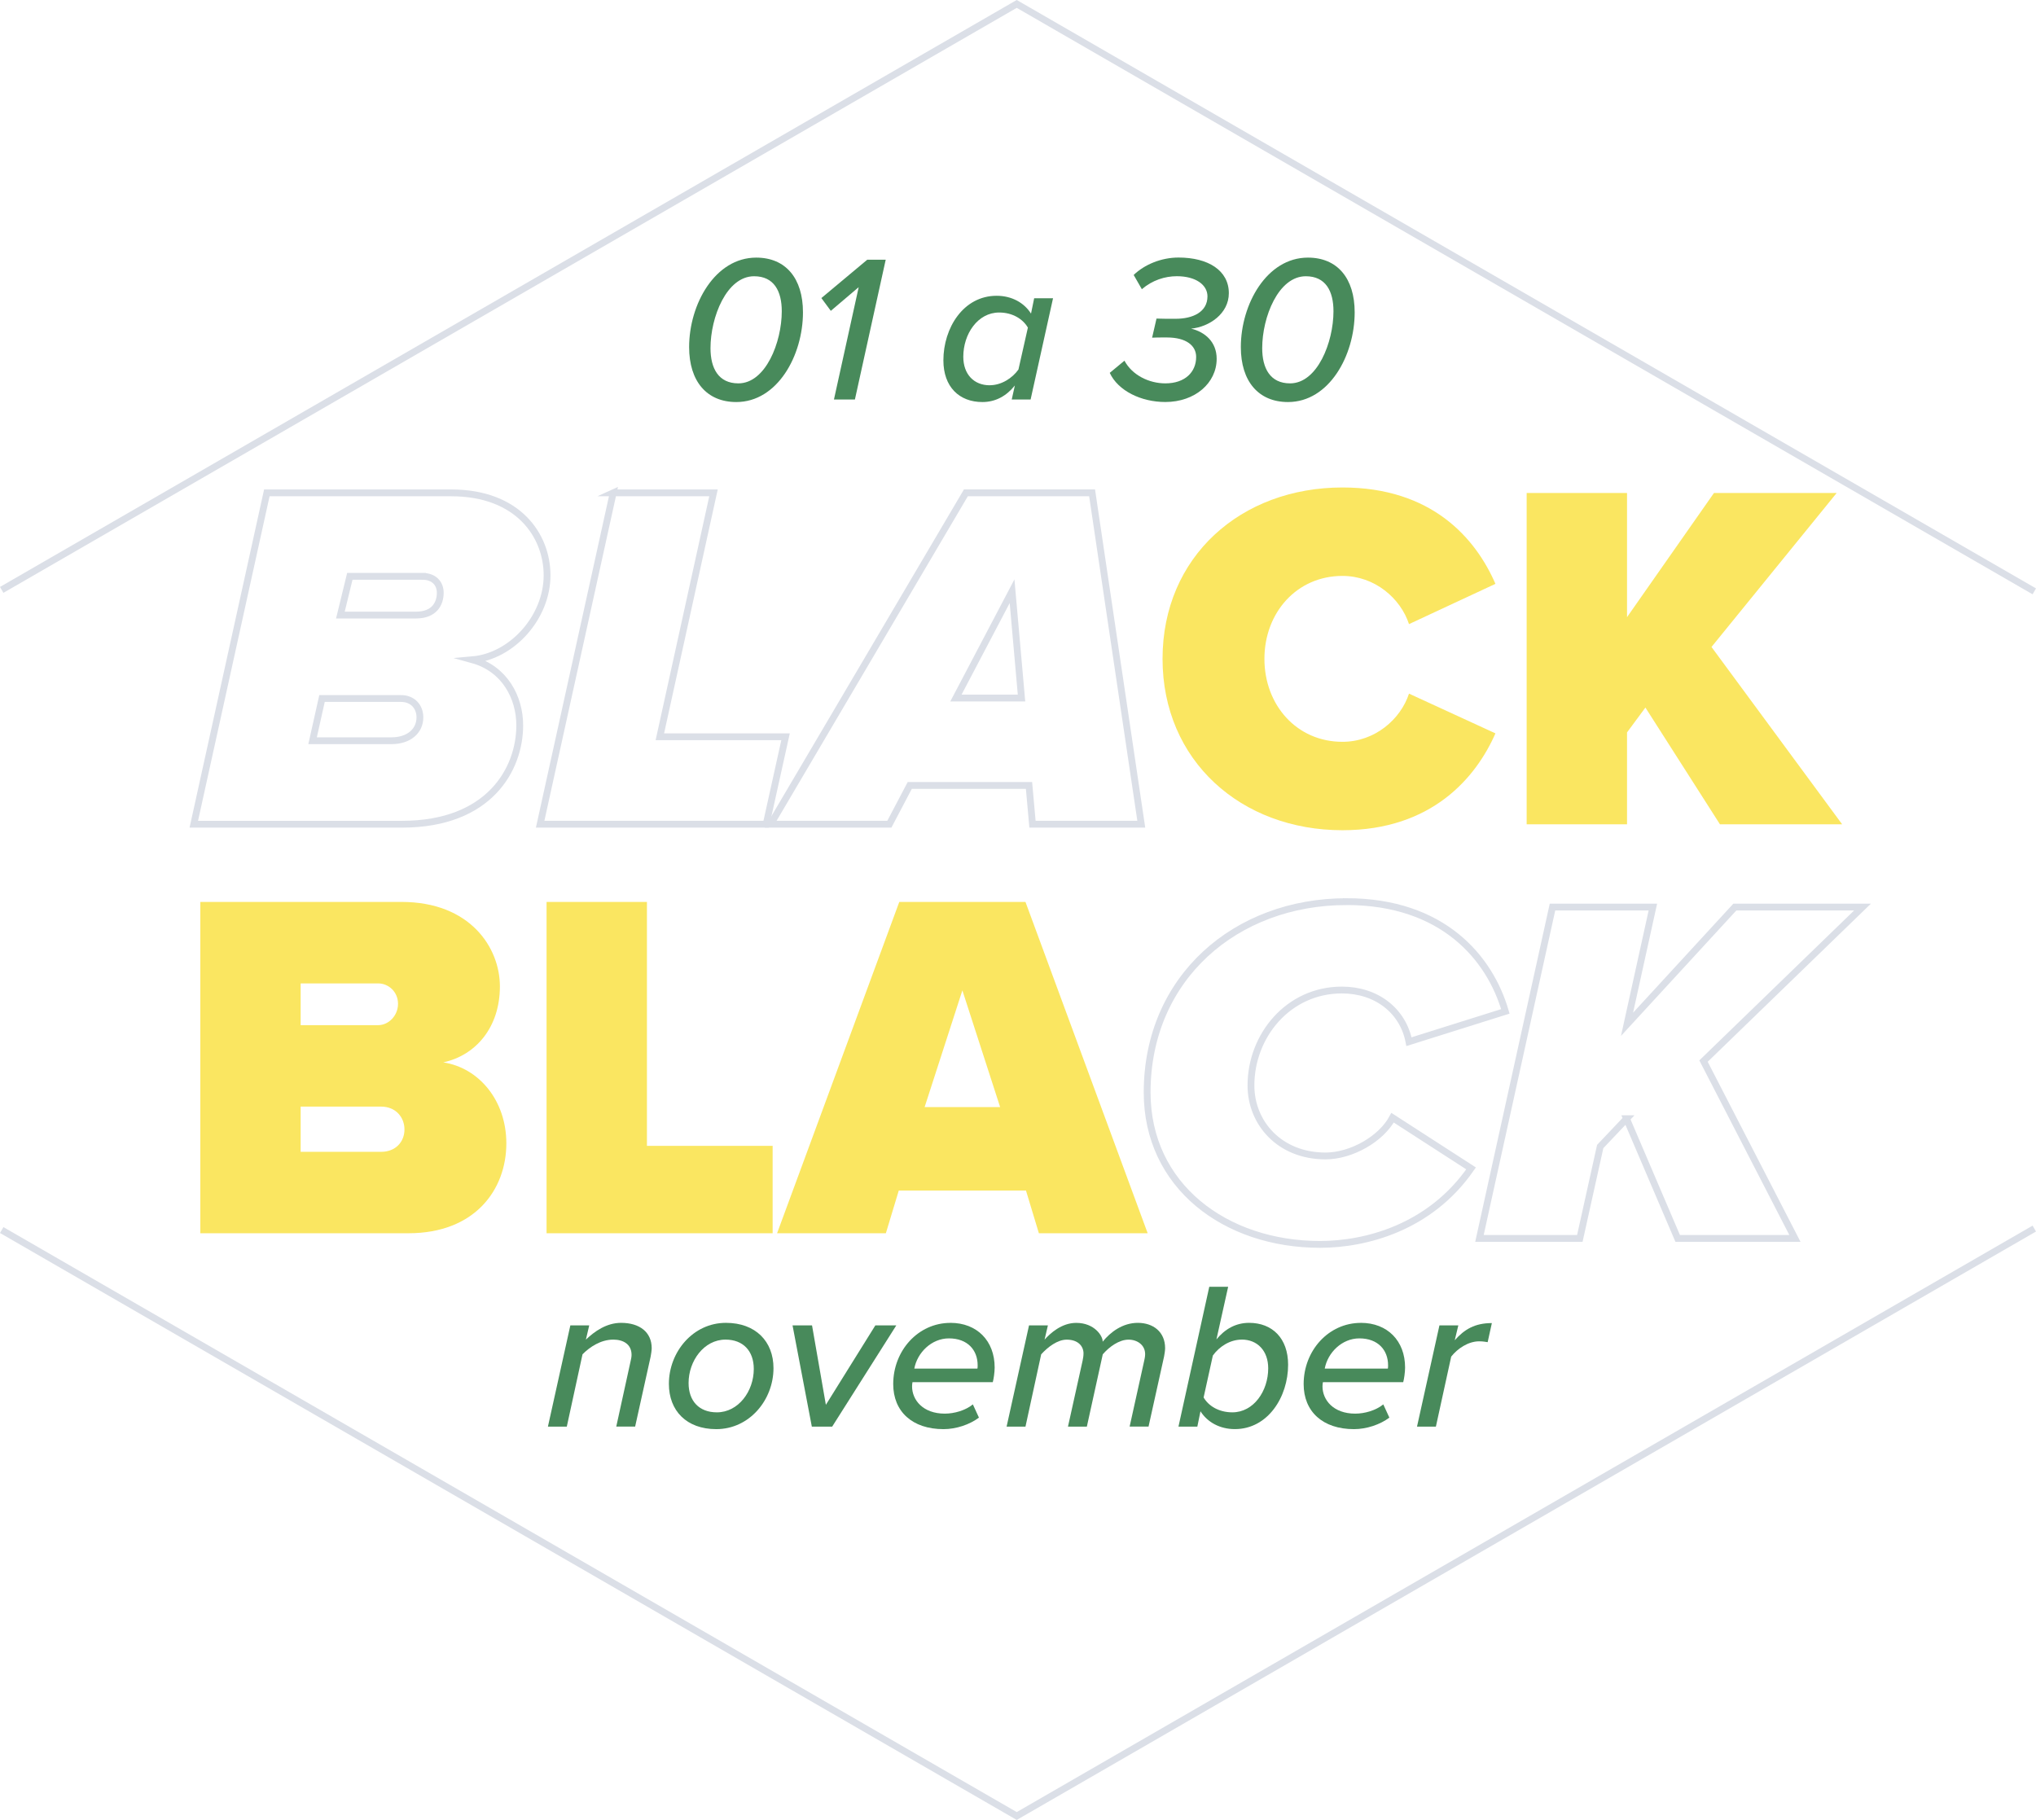 <svg xmlns="http://www.w3.org/2000/svg" id="Layer_1" data-name="Layer 1" viewBox="0 0 597.36 534.03"><defs><style>      .cls-1 {        fill: none;        stroke: #dbdfe7;        stroke-miterlimit: 10;        stroke-width: 2px;      }      .cls-2 {        fill: #fae661;      }      .cls-3 {        fill: #488a5b;      }    </style></defs><g><g><path class="cls-2" d="M58.77,361.88v-97.23h59.04c20.12,0,28.86,13.41,28.86,24.78,0,12.1-7.14,20.26-16.62,22.3,10.5,1.6,18.51,11.22,18.51,23.76,0,13.56-9.18,26.38-28.72,26.38h-61.08ZM88.21,300.81h22.74c3.06,0,5.83-2.77,5.83-6.27s-2.77-5.98-5.83-5.98h-22.74v12.24ZM88.21,337.98h23.61c4.23,0,6.85-2.92,6.85-6.56s-2.62-6.71-6.85-6.71h-23.61v13.26Z"></path><path class="cls-2" d="M160.36,361.88v-97.23h29.45v71.57h36.88v25.65h-66.32Z"></path><path class="cls-2" d="M304.81,361.88l-3.79-12.54h-37.32l-3.79,12.54h-31.92l35.86-97.23h37.02l35.86,97.23h-31.92ZM282.36,290.6l-11.08,34.26h22.16l-11.08-34.26Z"></path></g><g><path class="cls-1" d="M395.02,264.56c28.42,0,42.13,16.62,46.65,32.21l-28.28,8.89c-1.75-9.04-9.47-15.16-19.68-15.16-15.74,0-26.68,13.41-26.68,27.99,0,11.08,8.45,20.7,21.87,20.7,7.58,0,16.33-4.96,19.68-11.22l23.03,14.87c-12.1,17.49-31.05,22.3-44.31,22.3-27.84,0-50.73-17.2-50.73-44.6,0-33.67,26.09-55.97,58.45-55.97Z"></path><path class="cls-1" d="M477.23,328.26l-7.73,8.16-5.98,26.97h-29.45l21.43-97.23h29.45l-7.58,34.4,31.63-34.4h37.46l-46.65,45.19,26.82,52.04h-34.4l-15.01-35.13Z"></path></g></g><g><g><path class="cls-1" d="M78.3,144.62h54.08c19.68,0,28.13,12.54,28.13,24.2,0,12.39-10.35,23.76-21.87,24.78,9.47,2.62,13.85,11.08,13.85,19.24,0,12.83-8.89,29.01-34.55,29.01h-61.08l21.43-97.23ZM117.66,204.96h-23.18l-2.77,12.39h23.18c4.96,0,8.31-2.77,8.31-6.85,0-3.21-2.19-5.54-5.54-5.54ZM123.92,169.11h-21.28l-2.77,11.37h22.16c5.54,0,7.14-3.5,7.14-6.56,0-2.62-1.75-4.81-5.25-4.81Z"></path><path class="cls-1" d="M179.89,144.62h29.45l-15.74,71.57h36.88l-5.68,25.65h-66.32l21.43-97.23Z"></path><path class="cls-1" d="M301.9,230.47h-34.98l-5.98,11.37h-34.84l57.29-97.23h37.03l14.43,97.23h-31.92l-1.02-11.37ZM280.47,204.82h19.24l-2.77-31.34-16.47,31.34Z"></path></g><g><path class="cls-2" d="M341.09,193.33c0-30.03,23.03-50.29,52.77-50.29,26.24,0,39.07,14.87,44.9,28.28l-25.36,11.81c-2.48-7.58-10.06-14.14-19.53-14.14-13.41,0-22.89,10.79-22.89,24.34s9.47,24.34,22.89,24.34c9.47,0,17.05-6.56,19.53-14.14l25.36,11.66c-5.69,12.97-18.66,28.42-44.9,28.42-29.74,0-52.77-20.41-52.77-50.29Z"></path><path class="cls-2" d="M504.63,241.87l-21.87-34.25-5.39,7.29v26.97h-29.45v-97.23h29.45v36.44l25.51-36.44h36l-36.73,45.19,38.34,52.04h-35.86Z"></path></g></g><g><path class="cls-3" d="M221.87,75.59c8.67,0,13.72,6.09,13.72,16.05,0,12.67-7.5,26.33-19.56,26.33-8.67,0-13.84-6.09-13.84-16.12,0-12.61,7.63-26.26,19.68-26.26ZM221.25,81.06c-8.06,0-12.79,11.99-12.79,21.1,0,5.91,2.34,10.33,8.18,10.33,8,0,12.73-12.05,12.73-21.16,0-5.91-2.28-10.27-8.12-10.27Z"></path><path class="cls-3" d="M244.68,117.23l7.26-32.97-8.18,6.95-2.77-3.75,13.47-11.26h5.41l-9.04,41.03h-6.15Z"></path><path class="cls-3" d="M303.42,87.52h5.54l-6.58,29.71h-5.54l.92-4.12c-2.46,3.08-5.66,4.86-9.53,4.86-6.77,0-11.44-4.43-11.44-12.24,0-9.47,5.84-18.94,15.62-18.94,4.43,0,8.06,2.03,10.09,5.23l.92-4.49ZM290.38,113.04c3.44,0,6.64-2.09,8.43-4.61l2.77-12.3c-1.42-2.46-4.43-4.43-8.43-4.43-6.27,0-10.52,6.27-10.52,12.98,0,5.17,3.14,8.37,7.75,8.37Z"></path><path class="cls-3" d="M329.92,105.85c2.28,4.24,7.2,6.64,11.99,6.64,5.78,0,9.04-3.32,9.04-7.75,0-3.32-2.89-5.72-8.61-5.72-1.72,0-3.63,0-4.31.06l1.29-5.6c.74.06,4,.06,5.6.06,5.04,0,9.35-1.97,9.35-6.58,0-3.38-3.44-5.91-8.98-5.91-3.51,0-7.2,1.17-10.27,3.81l-2.4-4.18c3.2-3.08,8.12-5.11,13.16-5.11,8.73,0,14.76,3.81,14.76,10.46,0,6.03-5.78,9.9-11.07,10.4,4.06.98,7.5,3.88,7.5,8.86,0,7.07-6.33,12.67-15.07,12.67-7.07,0-13.84-3.26-16.3-8.55l4.31-3.57Z"></path><path class="cls-3" d="M383.74,75.59c8.67,0,13.72,6.09,13.72,16.05,0,12.67-7.5,26.33-19.56,26.33-8.67,0-13.84-6.09-13.84-16.12,0-12.61,7.63-26.26,19.68-26.26ZM383.12,81.06c-8.06,0-12.79,11.99-12.79,21.1,0,5.91,2.34,10.33,8.18,10.33,8,0,12.73-12.05,12.73-21.16,0-5.91-2.28-10.27-8.12-10.27Z"></path></g><g><path class="cls-3" d="M180.81,418.61l4.18-19.07c.12-.55.31-1.29.31-1.97,0-3.2-2.52-4.49-5.35-4.49-3.69,0-6.89,2.15-9.04,4.31l-4.61,21.22h-5.54l6.58-29.71h5.54l-.98,4.18c2.52-2.4,6.03-4.92,10.33-4.92,5.41,0,8.98,2.71,8.98,7.44,0,.55-.18,1.85-.31,2.46l-4.55,20.54h-5.54Z"></path><path class="cls-3" d="M212.98,388.16c8.73,0,13.96,5.47,13.96,13.29,0,9.35-7.07,17.9-16.79,17.9-8.73,0-13.9-5.41-13.9-13.29,0-9.29,7.01-17.9,16.73-17.9ZM212.86,393.08c-6.33,0-10.83,6.27-10.83,12.73,0,5.29,3.08,8.61,8.3,8.61,6.33,0,10.83-6.21,10.83-12.73,0-5.29-3.14-8.61-8.3-8.61Z"></path><path class="cls-3" d="M238.19,418.61l-5.66-29.71h5.72l4.06,23.31,14.52-23.31h6.15l-18.82,29.71h-5.97Z"></path><path class="cls-3" d="M278.85,388.16c7.81,0,12.98,5.29,12.98,13.1,0,1.48-.31,3.44-.55,4.31h-23.56c-.06.25-.12.86-.12,1.23,0,4,3.2,8,9.6,8,2.77,0,6.03-.92,8.24-2.71l1.78,3.88c-2.71,2.03-6.64,3.38-10.39,3.38-9.17,0-14.76-5.17-14.76-13.22,0-9.78,7.26-17.96,16.79-17.96ZM286.78,401.57c.06-.18.06-.68.06-.98,0-4.37-2.89-7.87-8.43-7.87-5.1,0-9.29,4.18-10.15,8.86h18.51Z"></path><path class="cls-3" d="M331.43,418.61l4.3-19.44c.06-.31.25-1.05.25-1.84,0-2.65-2.28-4.24-4.86-4.24-2.77,0-5.66,2.09-7.57,4.31l-4.67,21.22h-5.54l4.31-19.44c.12-.74.25-1.17.25-2.15-.06-2.15-1.72-3.94-4.92-3.94-2.71,0-5.54,2.15-7.5,4.31l-4.61,21.22h-5.54l6.58-29.71h5.54l-.98,4.18c1.66-1.85,4.98-4.92,9.29-4.92,5.41,0,7.75,3.88,7.75,5.35v.18c2.34-2.89,5.9-5.54,10.33-5.54s8,2.58,8,7.44c0,.68-.18,1.78-.31,2.46l-4.55,20.54h-5.54Z"></path><path class="cls-3" d="M351.3,418.61h-5.54l9.04-41.03h5.54l-3.44,15.44c2.52-3.08,5.72-4.86,9.59-4.86,6.77,0,11.44,4.49,11.44,12.3,0,9.41-5.91,18.88-15.62,18.88-4.43,0-8.06-2.03-10.09-5.23l-.92,4.49ZM364.34,393.08c-3.51,0-6.64,2.09-8.49,4.67l-2.71,12.3c1.41,2.46,4.43,4.37,8.43,4.37,6.27,0,10.52-6.27,10.52-12.92,0-5.17-3.2-8.43-7.75-8.43Z"></path><path class="cls-3" d="M399.27,388.16c7.81,0,12.98,5.29,12.98,13.1,0,1.48-.31,3.44-.55,4.31h-23.56c-.06.25-.12.86-.12,1.23,0,4,3.2,8,9.6,8,2.77,0,6.03-.92,8.24-2.71l1.78,3.88c-2.71,2.03-6.64,3.38-10.39,3.38-9.17,0-14.76-5.17-14.76-13.22,0-9.78,7.26-17.96,16.79-17.96ZM407.2,401.57c.06-.18.06-.68.06-.98,0-4.37-2.89-7.87-8.43-7.87-5.1,0-9.29,4.18-10.15,8.86h18.51Z"></path><path class="cls-3" d="M415.75,418.61l6.58-29.71h5.54l-1.05,4.37c2.83-3.2,5.9-5.04,10.89-5.04l-1.23,5.6c-.37-.06-1.35-.25-2.46-.25-3.26,0-6.4,2.15-8.24,4.49l-4.49,20.54h-5.54Z"></path></g><polyline class="cls-1" points="596.86 173.52 298.31 1.15 .5 173.09"></polyline><polyline class="cls-1" points="596.86 360.5 317.14 522 298.31 532.87 279.48 522 .5 360.93"></polyline></svg>